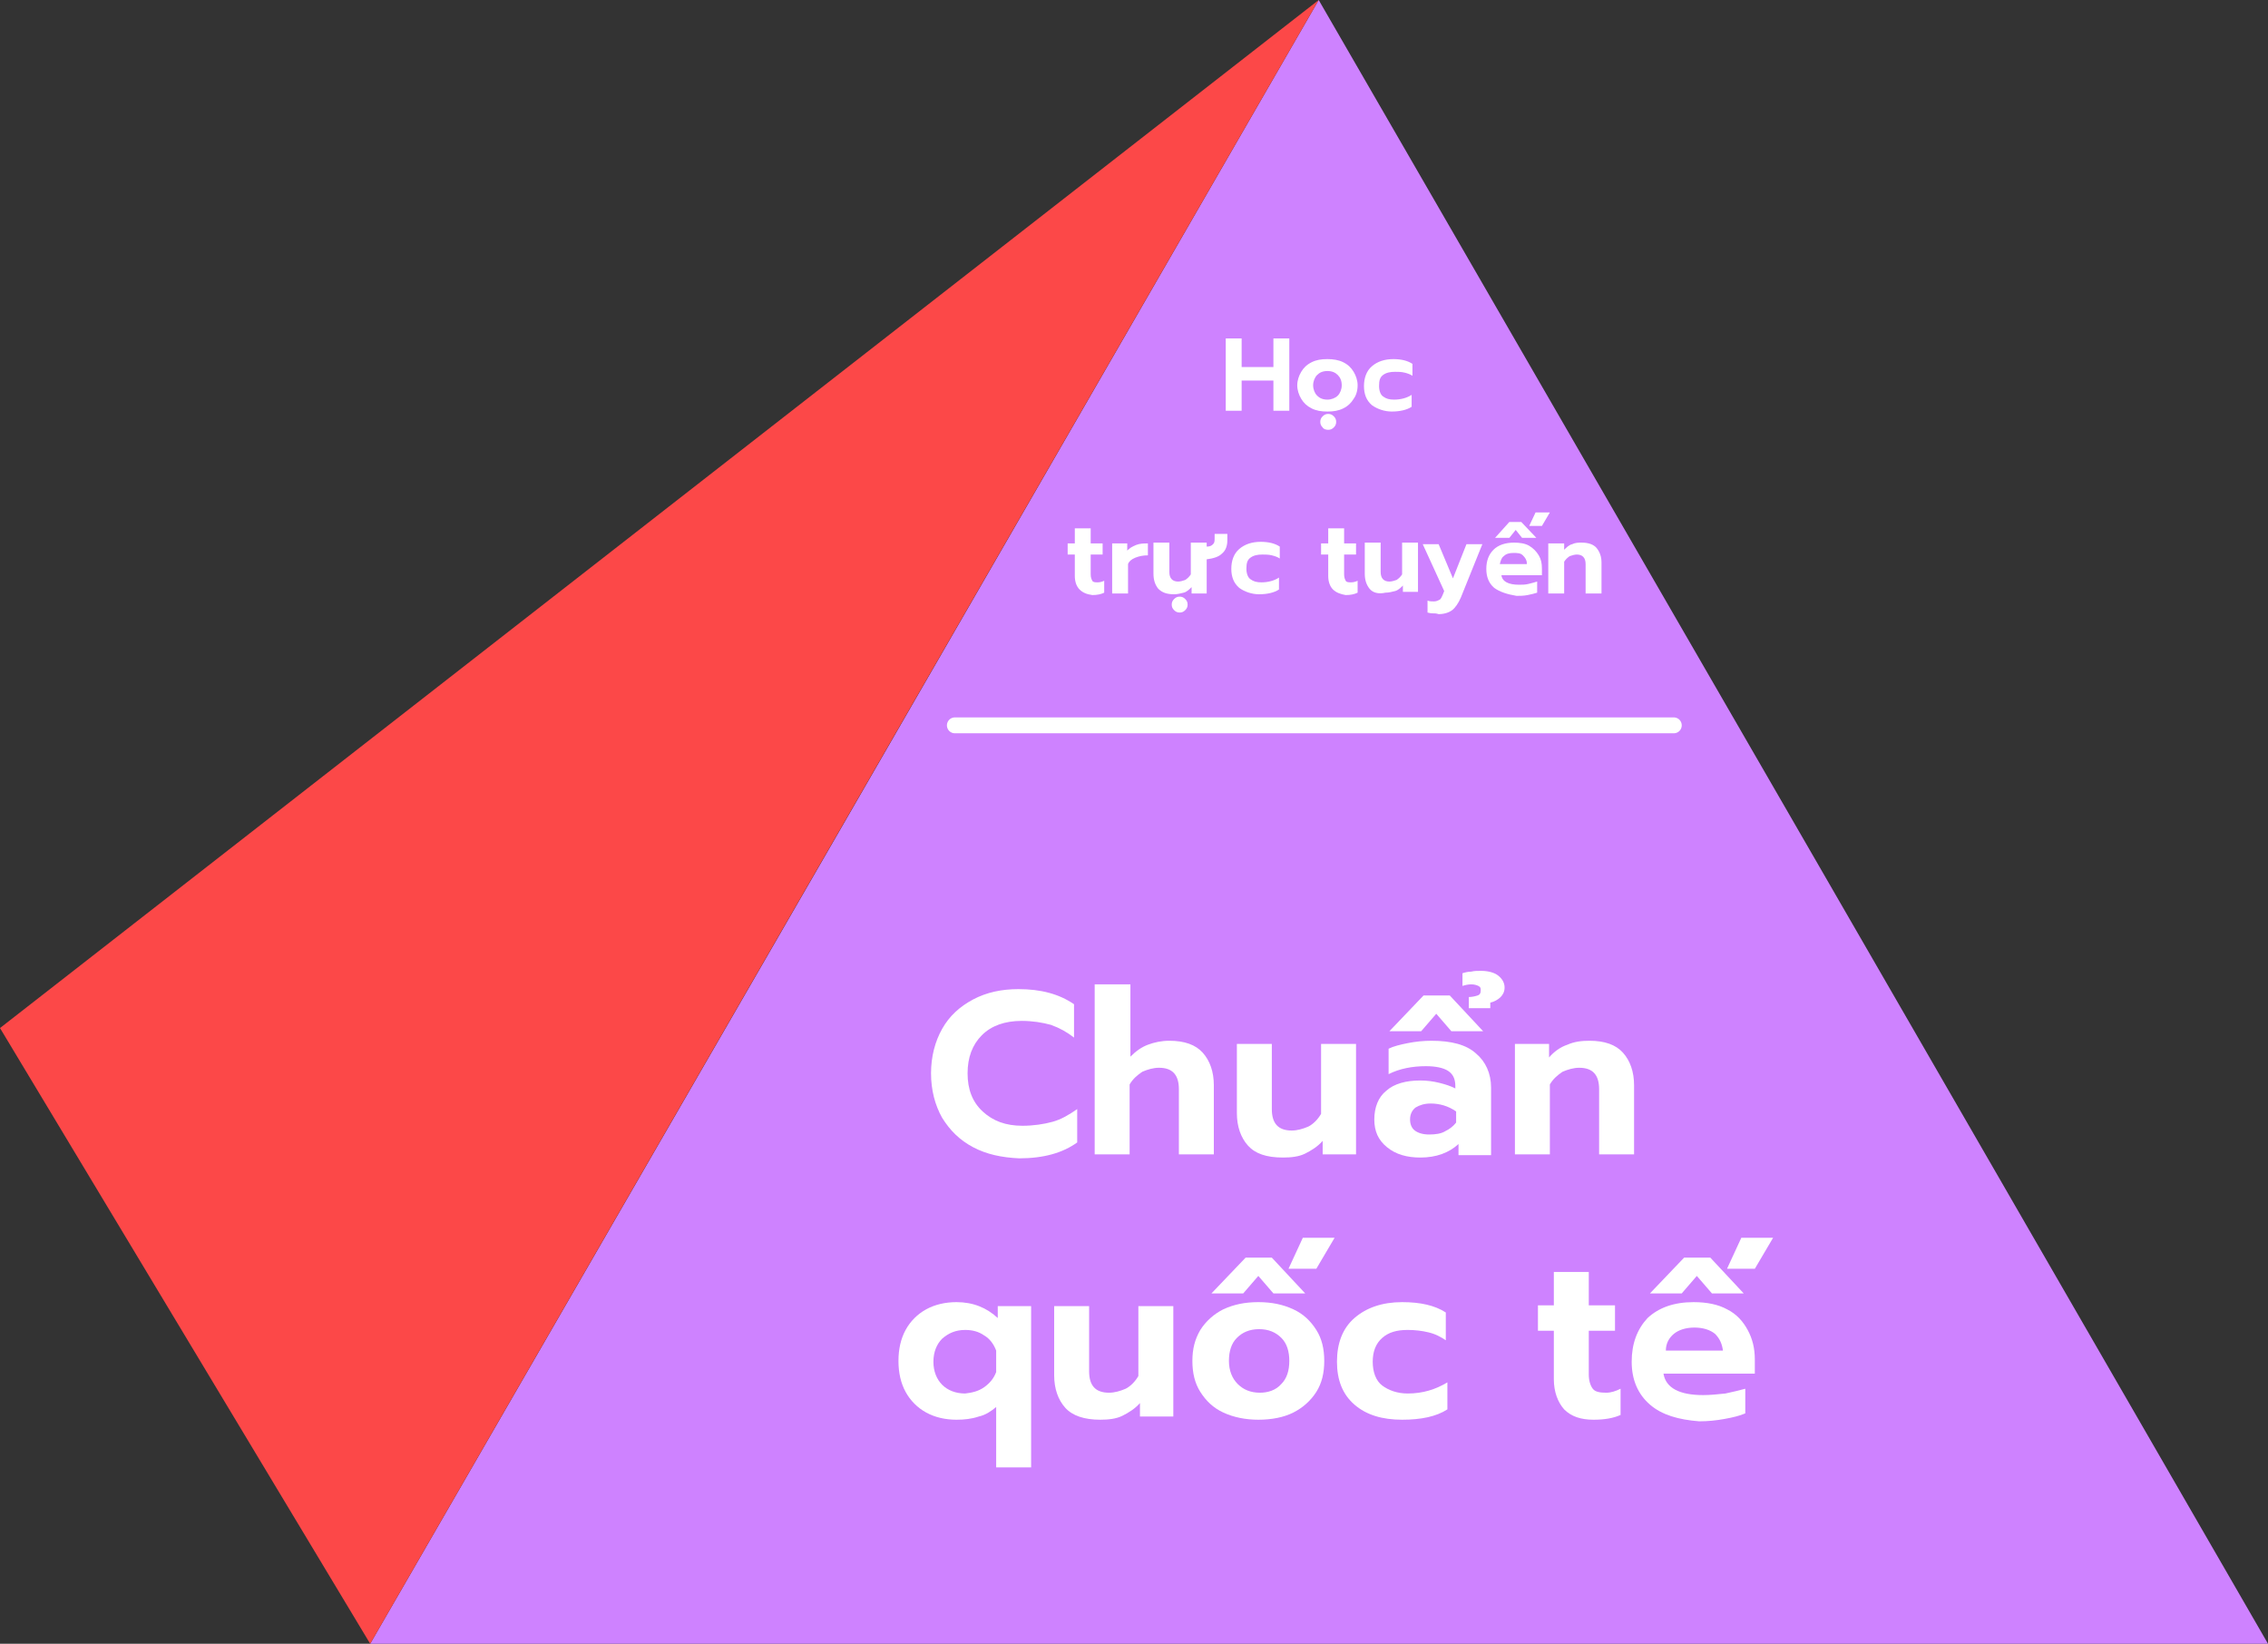 <?xml version="1.0" encoding="utf-8"?>
<!-- Generator: Adobe Illustrator 24.0.0, SVG Export Plug-In . SVG Version: 6.00 Build 0)  -->
<svg version="1.1" id="Layer_1" xmlns="http://www.w3.org/2000/svg" xmlns:xlink="http://www.w3.org/1999/xlink" x="0px" y="0px"
	 viewBox="0 0 285.5 206.9" style="enable-background:new 0 0 285.5 206.9;" xml:space="preserve">
<rect x="0" y="0" width="285.5" height="206.9" fill="#333333" stroke="none"/>
<style type="text/css">
	.st0{fill:#CE82FF;}
	.st1{fill:#FC4848;}
	.st2{enable-background:new    ;}
	.st3{fill:#FFFFFF;}
	.st4{fill:none;stroke:#FFFFFF;stroke-width:2;stroke-linecap:round;}
</style>
<polygon class="st0" points="166,0 225.8,103.5 285.5,206.9 166,206.9 46.6,206.9 106.3,103.5 "/>
<polygon class="st1" points="46.6,206.9 0,129.4 166,0 "/>
<g class="st2">
	<path class="st3" d="M122.5,144.4c-1.7-0.9-2.9-2.1-3.9-3.7c-0.9-1.6-1.4-3.5-1.4-5.6c0-2.1,0.5-4,1.4-5.6c0.9-1.6,2.2-2.8,3.9-3.7
		c1.7-0.9,3.6-1.3,5.7-1.3c2.8,0,5.1,0.6,7,1.9v4.2c-0.9-0.7-1.8-1.2-2.9-1.6c-1.1-0.3-2.3-0.5-3.7-0.5c-2.1,0-3.8,0.6-5,1.8
		c-1.2,1.2-1.8,2.8-1.8,4.8c0,2,0.6,3.6,1.9,4.8s2.9,1.8,5,1.8c1.4,0,2.7-0.2,3.8-0.5s2.1-0.9,3.1-1.6v4.2c-1.8,1.3-4.2,2-7.3,2
		C126.1,145.7,124.2,145.3,122.5,144.4z"/>
	<path class="st3" d="M137.9,123.9h4.4v9.1c0.7-0.7,1.4-1.2,2.2-1.5c0.8-0.3,1.7-0.5,2.7-0.5c1.9,0,3.3,0.5,4.2,1.5
		c0.9,1,1.4,2.4,1.4,4.1v8.7h-4.4v-8.2c0-1.8-0.8-2.7-2.5-2.7c-0.7,0-1.4,0.2-2.1,0.5c-0.6,0.4-1.2,0.9-1.6,1.6v8.8h-4.4V123.9z"/>
	<path class="st3" d="M157.1,144.2c-0.9-1-1.4-2.4-1.4-4.1v-8.7h4.4v8.2c0,1.8,0.8,2.7,2.5,2.7c0.7,0,1.4-0.2,2.1-0.5
		c0.6-0.3,1.2-0.9,1.6-1.6v-8.8h4.4v13.9h-4.2v-1.7c-0.6,0.7-1.4,1.2-2.2,1.6s-1.8,0.5-2.8,0.5C159.4,145.7,158,145.2,157.1,144.2z"
		/>
	<path class="st3" d="M174.6,144.4c-1.1-0.9-1.6-2-1.6-3.5c0-1.5,0.5-2.8,1.5-3.6c1-0.9,2.5-1.3,4.3-1.3c0.8,0,1.6,0.1,2.4,0.3
		c0.8,0.2,1.4,0.4,2,0.7v-0.3c0-0.9-0.3-1.5-0.9-1.9c-0.6-0.4-1.6-0.6-2.8-0.6c-1.7,0-3.3,0.3-4.7,1v-3.2c0.6-0.3,1.4-0.5,2.4-0.7
		s2-0.3,3-0.3c2.5,0,4.4,0.5,5.6,1.6c1.2,1,1.9,2.5,1.9,4.3v8.5h-4.1V144c-1.2,1.1-2.8,1.7-4.8,1.7
		C177.1,145.7,175.7,145.3,174.6,144.4z M179.2,125.3h3.3l4.2,4.5h-4l-1.9-2.2l-1.9,2.2h-4L179.2,125.3z M181.9,142.4
		c0.6-0.3,1-0.6,1.4-1.1v-1.4c-1-0.7-2.1-1-3.2-1c-0.8,0-1.4,0.2-1.9,0.5c-0.4,0.3-0.7,0.8-0.7,1.5c0,0.6,0.2,1.1,0.6,1.4
		c0.4,0.3,1,0.5,1.8,0.5C180.7,142.8,181.4,142.7,181.9,142.4z M184.8,125.5c0.5,0,0.9-0.1,1.2-0.2c0.3-0.1,0.4-0.3,0.4-0.7
		c0-0.3-0.1-0.4-0.3-0.5c-0.2-0.1-0.5-0.2-0.9-0.2c-0.4,0-0.8,0.1-1.1,0.2v-1.6c0.3-0.1,0.7-0.2,1.1-0.2c0.4-0.1,0.8-0.1,1.2-0.1
		c0.9,0,1.7,0.2,2.2,0.6s0.8,0.9,0.8,1.5c0,0.5-0.2,0.9-0.5,1.2c-0.3,0.3-0.8,0.6-1.3,0.7v0.7h-2.7V125.5z"/>
	<path class="st3" d="M190.8,131.4h4.2v1.7c0.6-0.7,1.4-1.3,2.3-1.6c0.9-0.4,1.8-0.5,2.8-0.5c1.9,0,3.3,0.5,4.2,1.5
		c0.9,1,1.4,2.4,1.4,4.1v8.7h-4.4v-8.2c0-1.8-0.8-2.7-2.5-2.7c-0.7,0-1.4,0.2-2.1,0.5c-0.6,0.4-1.2,0.9-1.6,1.6v8.8h-4.4V131.4z"/>
</g>
<g class="st2">
	<path class="st3" d="M125.4,177.1c-0.6,0.5-1.3,1-2.2,1.2c-0.9,0.3-1.8,0.4-2.8,0.4c-1.4,0-2.7-0.3-3.8-0.9s-2-1.5-2.6-2.6
		c-0.6-1.1-0.9-2.4-0.9-3.9c0-1.5,0.3-2.8,0.9-3.9c0.6-1.1,1.5-2,2.6-2.6c1.1-0.6,2.4-0.9,3.8-0.9c2.1,0,3.8,0.7,5.2,2v-1.5h4.2
		v20.3h-4.4V177.1z M123.9,174.6c0.7-0.5,1.2-1.1,1.5-1.9V170c-0.3-0.8-0.8-1.5-1.5-1.9c-0.7-0.5-1.5-0.7-2.4-0.7
		c-1.2,0-2.1,0.4-2.9,1.1c-0.7,0.7-1.1,1.7-1.1,2.9c0,1.2,0.4,2.2,1.1,2.9c0.7,0.7,1.7,1.1,2.9,1.1
		C122.4,175.3,123.2,175.1,123.9,174.6z"/>
	<path class="st3" d="M134.1,177.2c-0.9-1-1.4-2.4-1.4-4.1v-8.7h4.4v8.2c0,1.8,0.8,2.7,2.5,2.7c0.7,0,1.4-0.2,2.1-0.5
		c0.6-0.3,1.2-0.9,1.6-1.6v-8.8h4.4v13.9h-4.2v-1.7c-0.6,0.7-1.4,1.2-2.2,1.6s-1.8,0.5-2.8,0.5C136.5,178.7,135,178.2,134.1,177.2z"
		/>
	<path class="st3" d="M154,177.8c-1.3-0.6-2.2-1.5-2.9-2.6c-0.7-1.1-1-2.4-1-3.9c0-1.5,0.3-2.7,1-3.9c0.7-1.1,1.7-2,2.9-2.6
		c1.3-0.6,2.7-0.9,4.4-0.9c1.7,0,3.1,0.3,4.4,0.9c1.3,0.6,2.2,1.5,2.9,2.6c0.7,1.1,1,2.4,1,3.9c0,1.5-0.3,2.8-1,3.9
		c-0.7,1.1-1.7,2-2.9,2.6s-2.7,0.9-4.4,0.9C156.8,178.7,155.3,178.4,154,177.8z M156.8,158.3h3.3l4.2,4.5h-4l-1.9-2.2l-1.9,2.2h-4
		L156.8,158.3z M161.3,174.2c0.7-0.7,1-1.7,1-2.9c0-1.2-0.3-2.2-1-2.9c-0.7-0.7-1.6-1.1-2.8-1.1c-1.2,0-2.1,0.4-2.8,1.1
		c-0.7,0.7-1,1.7-1,2.9c0,1.2,0.4,2.2,1.1,2.9c0.7,0.7,1.6,1.1,2.8,1.1C159.6,175.3,160.6,175,161.3,174.2z M164,155.8h4l-2.3,3.9
		h-3.5L164,155.8z"/>
	<path class="st3" d="M170.5,176.8c-1.5-1.3-2.2-3.1-2.2-5.4c0-2.3,0.7-4.2,2.2-5.5s3.5-2,6-2c2.3,0,4.1,0.4,5.5,1.3v3.5
		c-0.6-0.4-1.3-0.8-2.2-1c-0.8-0.2-1.7-0.3-2.6-0.3c-1.4,0-2.4,0.3-3.2,1c-0.8,0.7-1.2,1.7-1.2,3s0.4,2.4,1.2,3c0.8,0.6,1.9,1,3.2,1
		c1.9,0,3.5-0.5,5-1.4v3.4c-1.4,0.9-3.3,1.3-5.7,1.3C174,178.7,172,178.1,170.5,176.8z"/>
	<path class="st3" d="M196.9,177.4c-0.8-0.9-1.3-2.2-1.3-3.8v-6.1h-2v-3.2h2v-4.2h4.4v4.2h3.3v3.2H200v5.5c0,0.8,0.2,1.4,0.5,1.8
		c0.3,0.4,0.9,0.5,1.7,0.5c0.6,0,1.2-0.2,1.8-0.5v3.3c-0.9,0.4-2,0.6-3.4,0.6C199,178.7,197.8,178.3,196.9,177.4z"/>
	<path class="st3" d="M207.7,176.8c-1.5-1.3-2.3-3.1-2.3-5.4c0-2.3,0.7-4.1,2-5.5c1.4-1.3,3.3-2,5.8-2c1.7,0,3.1,0.3,4.2,0.9
		c1.2,0.6,2,1.5,2.6,2.6c0.6,1.1,0.9,2.3,0.9,3.7v1.8h-11.5c0.3,1.8,2,2.7,5,2.7c0.9,0,1.8-0.1,2.8-0.2c0.9-0.2,1.8-0.4,2.5-0.6v3.1
		c-0.7,0.3-1.5,0.5-2.6,0.7s-2.1,0.3-3.2,0.3C211.3,178.7,209.2,178.1,207.7,176.8z M212,158.3h3.3l4.2,4.5h-4l-1.9-2.2l-1.9,2.2h-4
		L212,158.3z M216.9,170.1c-0.1-0.9-0.4-1.6-1-2.2c-0.6-0.5-1.5-0.8-2.6-0.8c-1.1,0-2,0.3-2.6,0.8c-0.6,0.5-1,1.2-1,2.1H216.9z
		 M219.2,155.8h4l-2.3,3.9h-3.5L219.2,155.8z"/>
</g>
<g class="st2">
	<path class="st3" d="M154.3,42.6h2v3.6h4v-3.6h2v9.1h-2v-3.8h-4v3.8h-2V42.6z"/>
	<path class="st3" d="M165.1,51.4c-0.6-0.3-1-0.7-1.3-1.2c-0.3-0.5-0.5-1.1-0.5-1.7c0-0.6,0.2-1.2,0.5-1.7c0.3-0.5,0.7-0.9,1.3-1.2
		c0.6-0.3,1.2-0.4,2-0.4c0.7,0,1.4,0.1,2,0.4c0.6,0.3,1,0.7,1.3,1.2c0.3,0.5,0.5,1.1,0.5,1.7c0,0.7-0.2,1.3-0.5,1.7
		c-0.3,0.5-0.7,0.9-1.3,1.2c-0.6,0.3-1.2,0.4-2,0.4S165.7,51.7,165.1,51.4z M168.4,49.8c0.3-0.3,0.5-0.8,0.5-1.3
		c0-0.6-0.2-1-0.5-1.3s-0.7-0.5-1.3-0.5s-1,0.2-1.3,0.5c-0.3,0.3-0.5,0.8-0.5,1.3c0,0.5,0.2,1,0.5,1.3c0.3,0.3,0.7,0.5,1.3,0.5
		C167.6,50.3,168.1,50.1,168.4,49.8z M166.5,53.8c-0.2-0.2-0.3-0.4-0.3-0.7s0.1-0.5,0.3-0.7c0.2-0.2,0.4-0.3,0.7-0.3
		c0.3,0,0.5,0.1,0.7,0.3c0.2,0.2,0.3,0.4,0.3,0.7s-0.1,0.5-0.3,0.7c-0.2,0.2-0.4,0.3-0.7,0.3C166.9,54.1,166.6,54,166.5,53.8z"/>
	<path class="st3" d="M172.7,51c-0.7-0.6-1-1.4-1-2.4c0-1,0.3-1.9,1-2.5c0.7-0.6,1.6-0.9,2.7-0.9c1,0,1.8,0.2,2.4,0.6v1.5
		c-0.3-0.2-0.6-0.3-1-0.4c-0.4-0.1-0.8-0.1-1.2-0.1c-0.6,0-1.1,0.1-1.5,0.4s-0.5,0.7-0.5,1.4c0,0.6,0.2,1.1,0.5,1.3
		c0.4,0.3,0.8,0.4,1.4,0.4c0.8,0,1.6-0.2,2.2-0.6v1.5c-0.6,0.4-1.5,0.6-2.5,0.6C174.3,51.8,173.4,51.5,172.7,51z"/>
</g>
<g class="st2">
	<path class="st3" d="M135.9,74.2c-0.4-0.4-0.6-1-0.6-1.7v-2.7h-0.9v-1.4h0.9v-1.9h2v1.9h1.5v1.4h-1.5v2.5c0,0.4,0.1,0.6,0.2,0.8
		s0.4,0.2,0.7,0.2c0.3,0,0.6-0.1,0.8-0.2v1.5c-0.4,0.2-0.9,0.3-1.5,0.3C136.8,74.8,136.3,74.6,135.9,74.2z"/>
	<path class="st3" d="M140,68.4h1.9v0.9c0.3-0.3,0.6-0.5,1.1-0.7c0.5-0.2,1-0.2,1.5-0.2v1.5c-0.6,0-1.1,0.1-1.6,0.3
		c-0.5,0.2-0.8,0.5-0.9,0.8v3.7h-2V68.4z"/>
	<path class="st3" d="M145.8,74.1c-0.4-0.5-0.6-1.1-0.6-1.9v-3.9h2v3.7c0,0.8,0.4,1.2,1.1,1.2c0.3,0,0.6-0.1,0.9-0.2
		c0.3-0.2,0.5-0.4,0.7-0.7v-4h2v0.5c0.4,0,0.6-0.1,0.8-0.3c0.2-0.2,0.2-0.4,0.2-0.8v-0.5h1.6V68c0,0.7-0.2,1.3-0.7,1.7
		c-0.4,0.4-1.1,0.6-1.9,0.7v4.3H150v-0.8c-0.3,0.3-0.6,0.6-1,0.7s-0.8,0.2-1.2,0.2C146.9,74.8,146.3,74.6,145.8,74.1z M147.8,76.8
		c-0.2-0.2-0.3-0.4-0.3-0.7s0.1-0.5,0.3-0.7c0.2-0.2,0.4-0.3,0.7-0.3c0.3,0,0.5,0.1,0.7,0.3c0.2,0.2,0.3,0.4,0.3,0.7
		s-0.1,0.5-0.3,0.7c-0.2,0.2-0.4,0.3-0.7,0.3C148.2,77.1,148,77,147.8,76.8z"/>
	<path class="st3" d="M156,74c-0.7-0.6-1-1.4-1-2.4c0-1,0.3-1.9,1-2.5s1.6-0.9,2.7-0.9c1,0,1.8,0.2,2.4,0.6v1.5
		c-0.3-0.2-0.6-0.3-1-0.4s-0.8-0.1-1.2-0.1c-0.6,0-1.1,0.1-1.5,0.4c-0.4,0.3-0.5,0.7-0.5,1.4c0,0.6,0.2,1.1,0.5,1.3
		c0.4,0.3,0.8,0.4,1.4,0.4c0.8,0,1.6-0.2,2.2-0.6v1.5c-0.6,0.4-1.5,0.6-2.5,0.6C157.6,74.8,156.7,74.5,156,74z"/>
	<path class="st3" d="M167.8,74.2c-0.4-0.4-0.6-1-0.6-1.7v-2.7h-0.9v-1.4h0.9v-1.9h2v1.9h1.5v1.4h-1.5v2.5c0,0.4,0.1,0.6,0.2,0.8
		s0.4,0.2,0.7,0.2c0.3,0,0.6-0.1,0.8-0.2v1.5c-0.4,0.2-0.9,0.3-1.5,0.3C168.8,74.8,168.2,74.6,167.8,74.2z"/>
	<path class="st3" d="M172.4,74.1c-0.4-0.5-0.6-1.1-0.6-1.9v-3.9h2v3.7c0,0.8,0.4,1.2,1.1,1.2c0.3,0,0.6-0.1,0.9-0.2
		c0.3-0.2,0.5-0.4,0.7-0.7v-4h2v6.2h-1.9v-0.8c-0.3,0.3-0.6,0.6-1,0.7s-0.8,0.2-1.2,0.2C173.5,74.8,172.8,74.6,172.4,74.1z"/>
	<path class="st3" d="M180.3,77.2c-0.3,0-0.5-0.1-0.6-0.1v-1.5c0.3,0.1,0.5,0.1,0.8,0.1c0.3,0,0.5-0.1,0.7-0.2s0.3-0.4,0.4-0.6
		l0.2-0.5l-2.7-5.9h2l1.8,4.3l1.7-4.3h2l-2.7,6.7c-0.3,0.7-0.7,1.3-1.1,1.6c-0.4,0.3-1,0.5-1.7,0.5
		C180.8,77.2,180.6,77.2,180.3,77.2z"/>
	<path class="st3" d="M188.1,74c-0.7-0.6-1-1.4-1-2.4c0-1,0.3-1.8,0.9-2.4c0.6-0.6,1.5-0.9,2.6-0.9c0.7,0,1.4,0.1,1.9,0.4
		c0.5,0.3,0.9,0.7,1.2,1.2c0.3,0.5,0.4,1,0.4,1.7v0.8H189c0.1,0.8,0.9,1.2,2.2,1.2c0.4,0,0.8,0,1.2-0.1c0.4-0.1,0.8-0.2,1.1-0.3v1.4
		c-0.3,0.1-0.7,0.2-1.2,0.3s-1,0.1-1.4,0.1C189.7,74.8,188.8,74.5,188.1,74z M190,65.7h1.5l1.9,2h-1.8l-0.8-1l-0.8,1h-1.8L190,65.7z
		 M192.2,70.9c0-0.4-0.2-0.7-0.5-1s-0.7-0.3-1.2-0.3c-0.5,0-0.9,0.1-1.2,0.4c-0.3,0.2-0.4,0.6-0.5,1H192.2z M193.3,64.5h1.8l-1,1.7
		h-1.6L193.3,64.5z"/>
	<path class="st3" d="M195,68.4h1.9v0.8c0.3-0.3,0.6-0.6,1-0.7c0.4-0.2,0.8-0.2,1.2-0.2c0.8,0,1.5,0.2,1.9,0.7
		c0.4,0.5,0.6,1.1,0.6,1.8v3.9h-2v-3.7c0-0.8-0.4-1.2-1.1-1.2c-0.3,0-0.6,0.1-0.9,0.2c-0.3,0.2-0.5,0.4-0.7,0.7v4h-2V68.4z"/>
</g>
<path id="Path_27550" class="st4" d="M120.2,91.3h90.5"/>
</svg>
